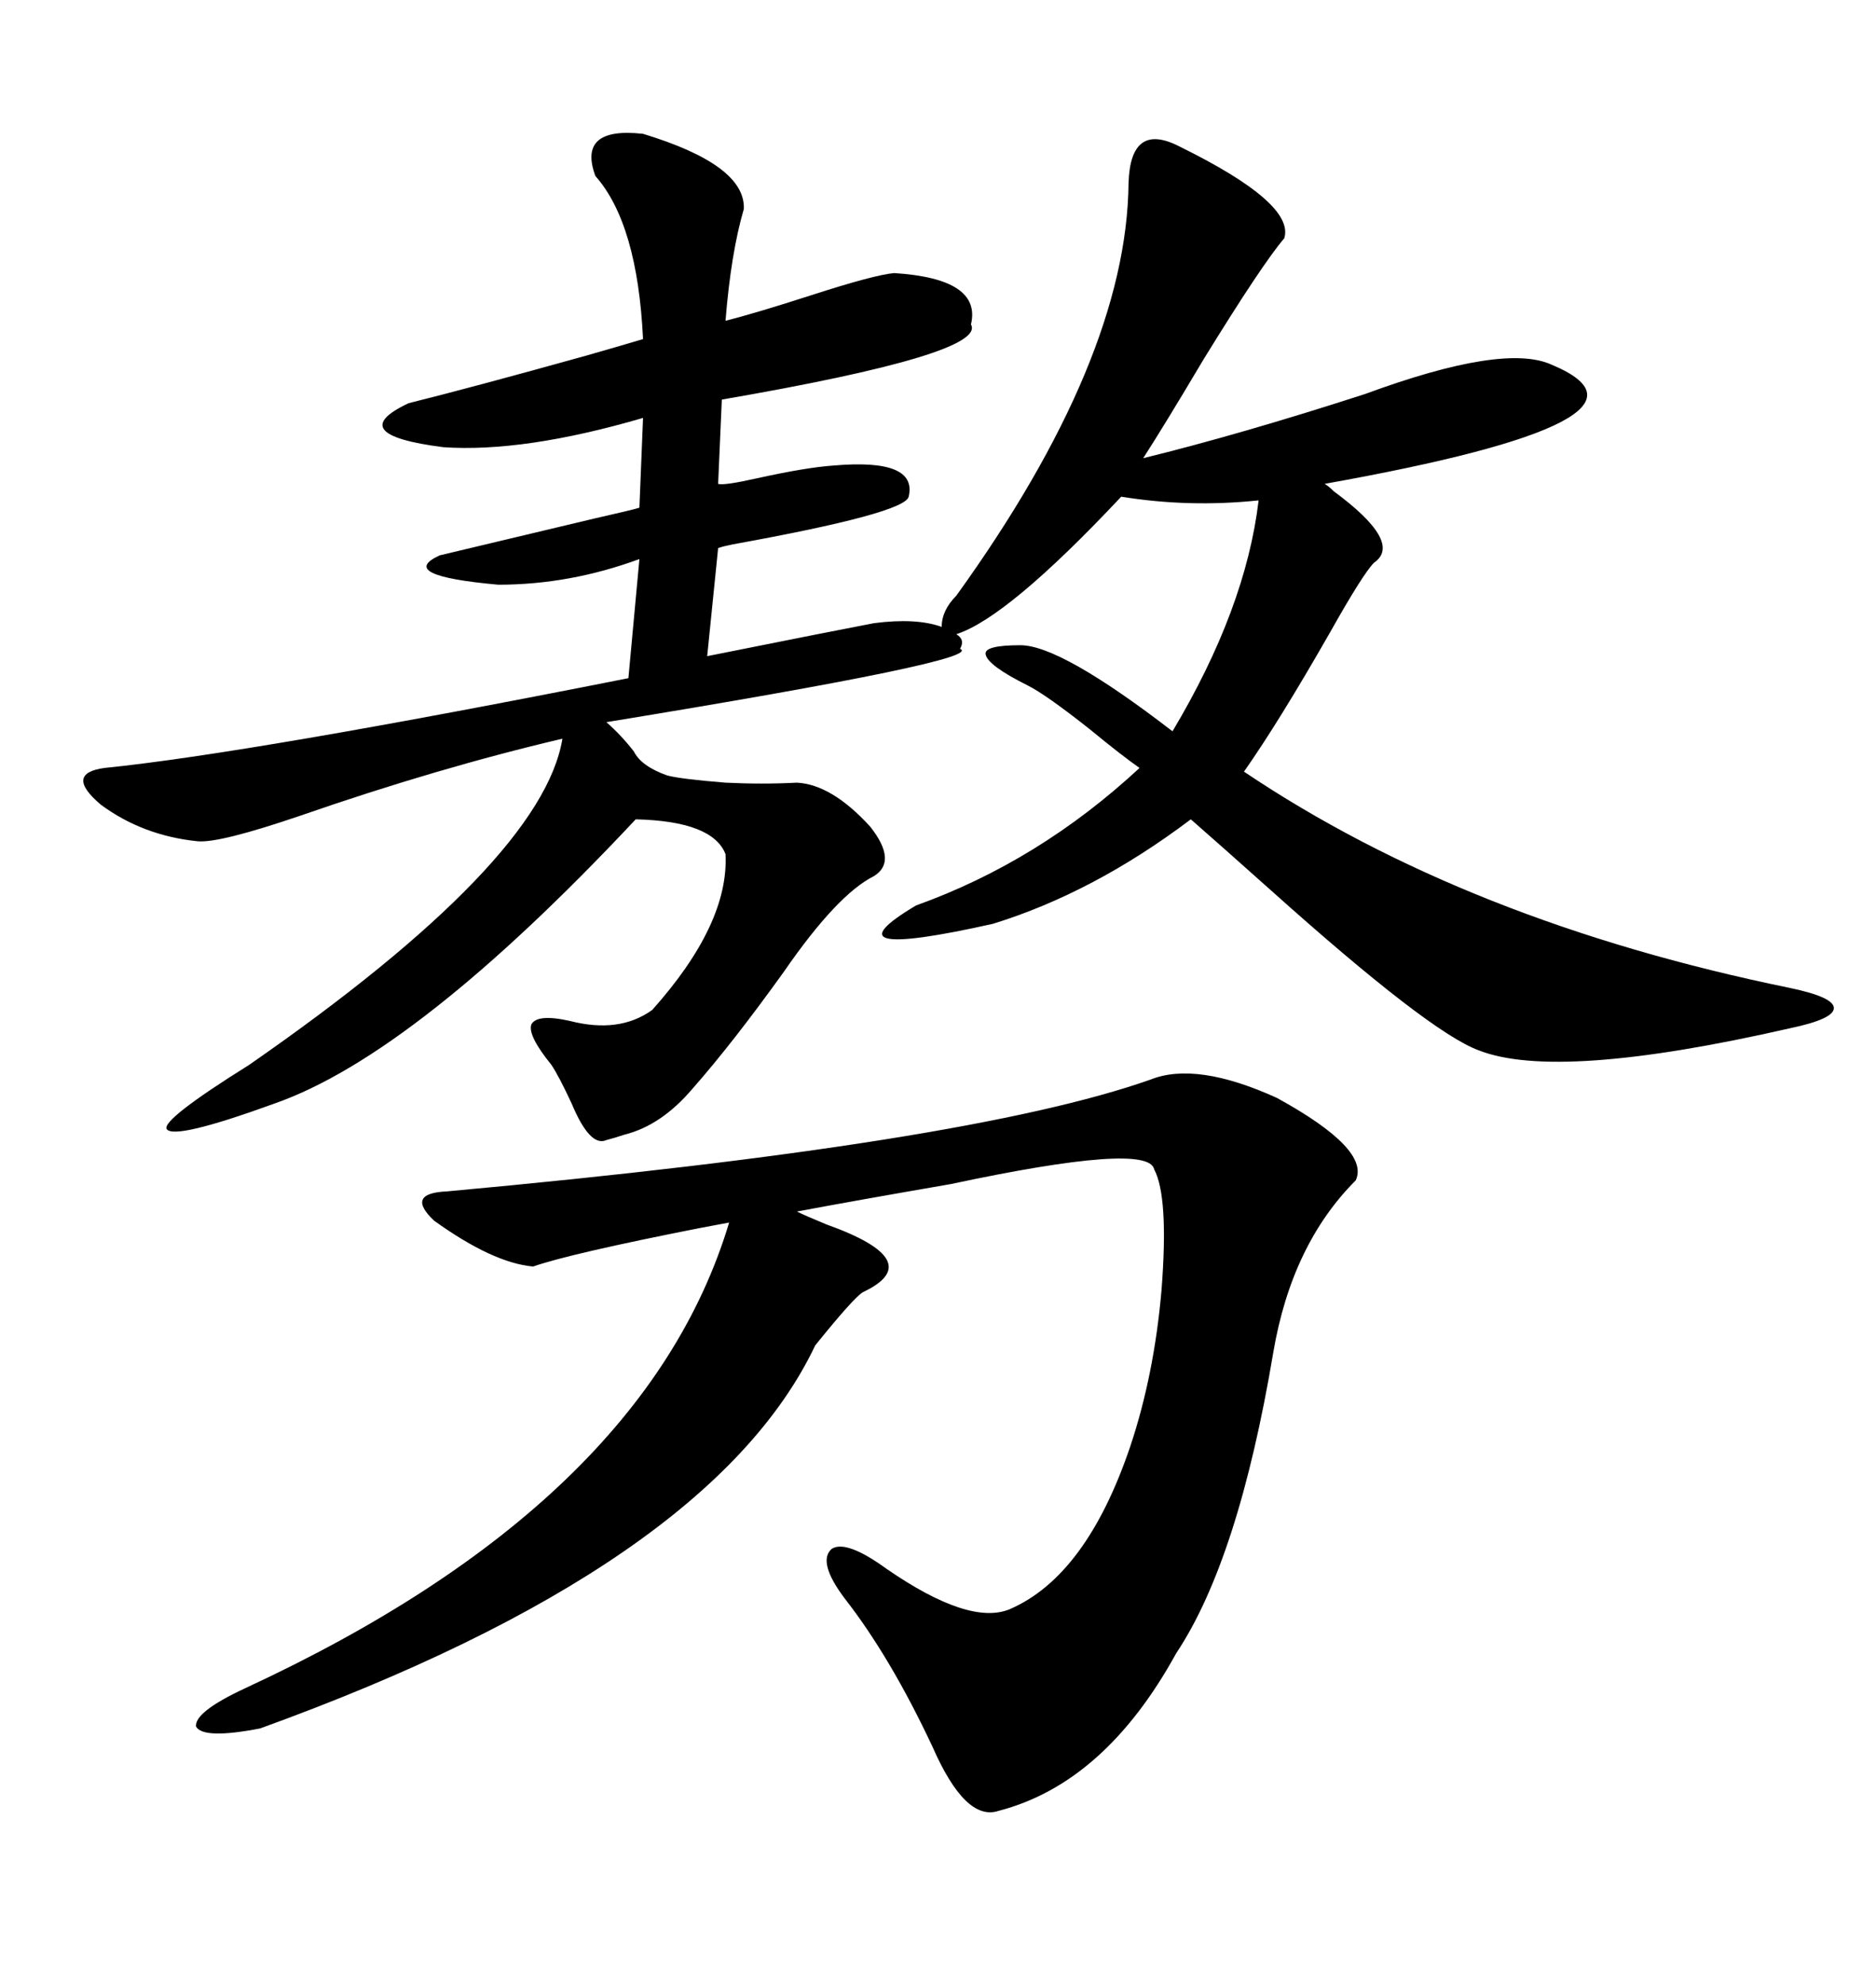 <svg xmlns="http://www.w3.org/2000/svg" xmlns:xlink="http://www.w3.org/1999/xlink" width="300" height="317.285"><path d="M102.83 21.39L102.83 21.39Q119.24 26.37 118.95 33.40L118.95 33.40Q116.89 40.43 116.02 51.27L116.02 51.27Q120.70 50.10 129.79 47.17L129.79 47.17Q139.75 43.95 142.97 43.65L142.97 43.65Q157.03 44.53 155.27 51.86L155.27 51.86Q157.91 56.54 115.43 63.87L115.43 63.87L114.84 77.34Q115.72 77.64 121.00 76.46L121.00 76.46Q128.91 74.71 133.30 74.41L133.30 74.41Q146.78 73.24 145.31 79.39L145.31 79.39Q144.73 82.03 117.19 87.01L117.19 87.01Q115.72 87.30 114.84 87.60L114.84 87.60L113.09 104.88Q133.59 100.78 139.75 99.61L139.75 99.61Q146.48 98.73 150.59 100.20L150.59 100.20Q150.59 97.56 152.93 95.21L152.93 95.21Q180.18 57.42 180.47 29.30L180.47 29.30Q180.76 19.34 188.67 23.44L188.67 23.44Q207.13 32.52 205.37 38.09L205.37 38.09Q201.86 42.19 192.48 57.42L192.48 57.42Q186.04 68.26 182.81 73.24L182.81 73.24Q198.34 69.43 218.26 62.99L218.26 62.99Q240.53 54.79 248.14 58.30L248.14 58.30Q269.24 67.09 211.82 77.34L211.82 77.34Q212.40 77.64 213.28 78.52L213.28 78.52Q224.41 86.72 219.73 89.94L219.73 89.94Q217.97 91.70 212.70 101.07L212.70 101.07Q204.49 115.43 198.93 123.34L198.93 123.34Q234.67 147.36 286.23 157.91L286.23 157.91Q293.26 159.38 293.26 161.13L293.26 161.13Q293.26 162.89 286.23 164.36L286.23 164.36Q249.02 172.85 236.43 167.87L236.43 167.87Q228.52 164.94 203.32 142.38L203.32 142.38Q195.12 135.06 190.43 130.96L190.43 130.96Q174.90 142.68 158.79 147.66L158.79 147.66Q131.25 153.81 146.48 144.73L146.48 144.73Q166.11 137.70 182.23 122.75L182.23 122.75Q179.30 120.70 174.32 116.60L174.32 116.60Q167.29 111.04 164.36 109.57L164.36 109.57Q157.91 106.35 157.62 104.59L157.62 104.59Q157.32 103.13 163.18 103.13L163.18 103.13Q169.63 103.13 187.50 116.89L187.50 116.89Q199.22 97.27 201.27 79.98L201.27 79.98Q190.14 81.15 179.30 79.39L179.30 79.39Q161.13 98.73 152.93 101.37L152.93 101.37Q154.39 102.25 153.52 103.71L153.52 103.71Q157.91 105.47 96.97 115.43L96.97 115.43Q99.32 117.48 101.37 120.12L101.37 120.12Q102.54 122.46 106.64 123.93L106.64 123.93Q108.69 124.51 116.02 125.10L116.02 125.10Q121.88 125.39 127.44 125.10L127.44 125.10Q133.01 125.39 139.16 132.13L139.16 132.13Q143.55 137.70 139.75 140.04L139.75 140.04Q133.89 142.97 125.39 155.27L125.39 155.27Q117.19 166.70 110.74 174.02L110.74 174.02Q105.76 179.88 99.90 181.35L99.90 181.35Q98.14 181.93 96.97 182.23L96.97 182.23Q94.34 183.40 91.41 176.37L91.41 176.37Q89.36 171.97 88.18 170.21L88.18 170.21Q84.38 165.53 84.96 163.77L84.96 163.77Q85.84 162.01 91.11 163.18L91.11 163.18Q99.02 165.23 104.30 161.43L104.30 161.43Q116.60 147.66 116.02 136.52L116.02 136.52Q113.96 131.25 101.66 130.96L101.66 130.96Q66.50 168.46 43.95 176.37L43.95 176.37Q27.83 182.23 26.66 180.47L26.66 180.47Q25.78 179.00 39.84 170.21L39.84 170.21Q86.72 137.70 89.94 118.07L89.94 118.07Q70.02 122.75 48.05 130.37L48.05 130.37Q35.16 134.77 31.64 134.47L31.64 134.47Q22.85 133.59 16.11 128.61L16.11 128.61Q10.25 123.63 16.70 122.75L16.70 122.75Q39.84 120.41 100.49 108.40L100.49 108.40L102.25 89.36Q91.11 93.46 79.69 93.46L79.69 93.46Q63.28 91.99 70.31 88.77L70.31 88.77Q76.46 87.30 94.92 82.91L94.92 82.91Q101.37 81.45 102.25 81.15L102.25 81.15L102.83 66.80Q83.79 72.36 70.90 71.48L70.90 71.48Q54.79 69.43 65.33 64.45L65.33 64.45Q75.88 61.82 93.75 56.84L93.75 56.84Q99.90 55.08 102.83 54.20L102.83 54.20Q101.95 35.74 95.21 28.13L95.21 28.13Q92.29 20.21 102.83 21.39ZM183.98 172.56L183.98 172.56Q191.31 169.63 204.20 175.49L204.20 175.49Q219.14 183.69 216.80 188.67L216.80 188.67Q206.54 198.93 203.61 216.21L203.61 216.21Q198.05 249.32 188.09 264.26L188.09 264.26Q176.66 285.06 159.67 289.45L159.67 289.45Q154.39 291.21 149.12 279.20L149.12 279.20Q142.38 264.84 135.06 255.47L135.06 255.47Q130.66 249.61 133.01 247.56L133.01 247.56Q135.35 246.09 141.80 250.78L141.80 250.78Q154.98 259.86 161.43 257.23L161.43 257.23Q173.73 251.95 180.76 231.15L180.76 231.15Q184.57 219.73 185.74 206.25L185.74 206.25Q186.91 191.31 184.57 186.91L184.57 186.91Q183.69 182.52 152.05 189.26L152.05 189.26Q136.82 191.89 127.44 193.65L127.44 193.65Q128.61 194.24 132.13 195.70L132.13 195.70Q148.54 201.56 137.99 206.54L137.99 206.54Q136.52 207.42 130.37 215.04L130.37 215.04Q113.67 250.20 41.60 276.27L41.60 276.27Q32.52 278.03 31.35 275.98L31.35 275.98Q31.05 273.63 39.26 269.82L39.26 269.82Q103.13 240.23 116.60 195.41L116.60 195.41Q115.14 195.70 111.91 196.29L111.91 196.29Q91.11 200.39 85.25 202.44L85.25 202.44Q78.81 201.86 69.43 195.12L69.43 195.12Q64.75 190.72 71.48 190.43L71.48 190.43Q154.98 182.81 183.98 172.56Z"/></svg>